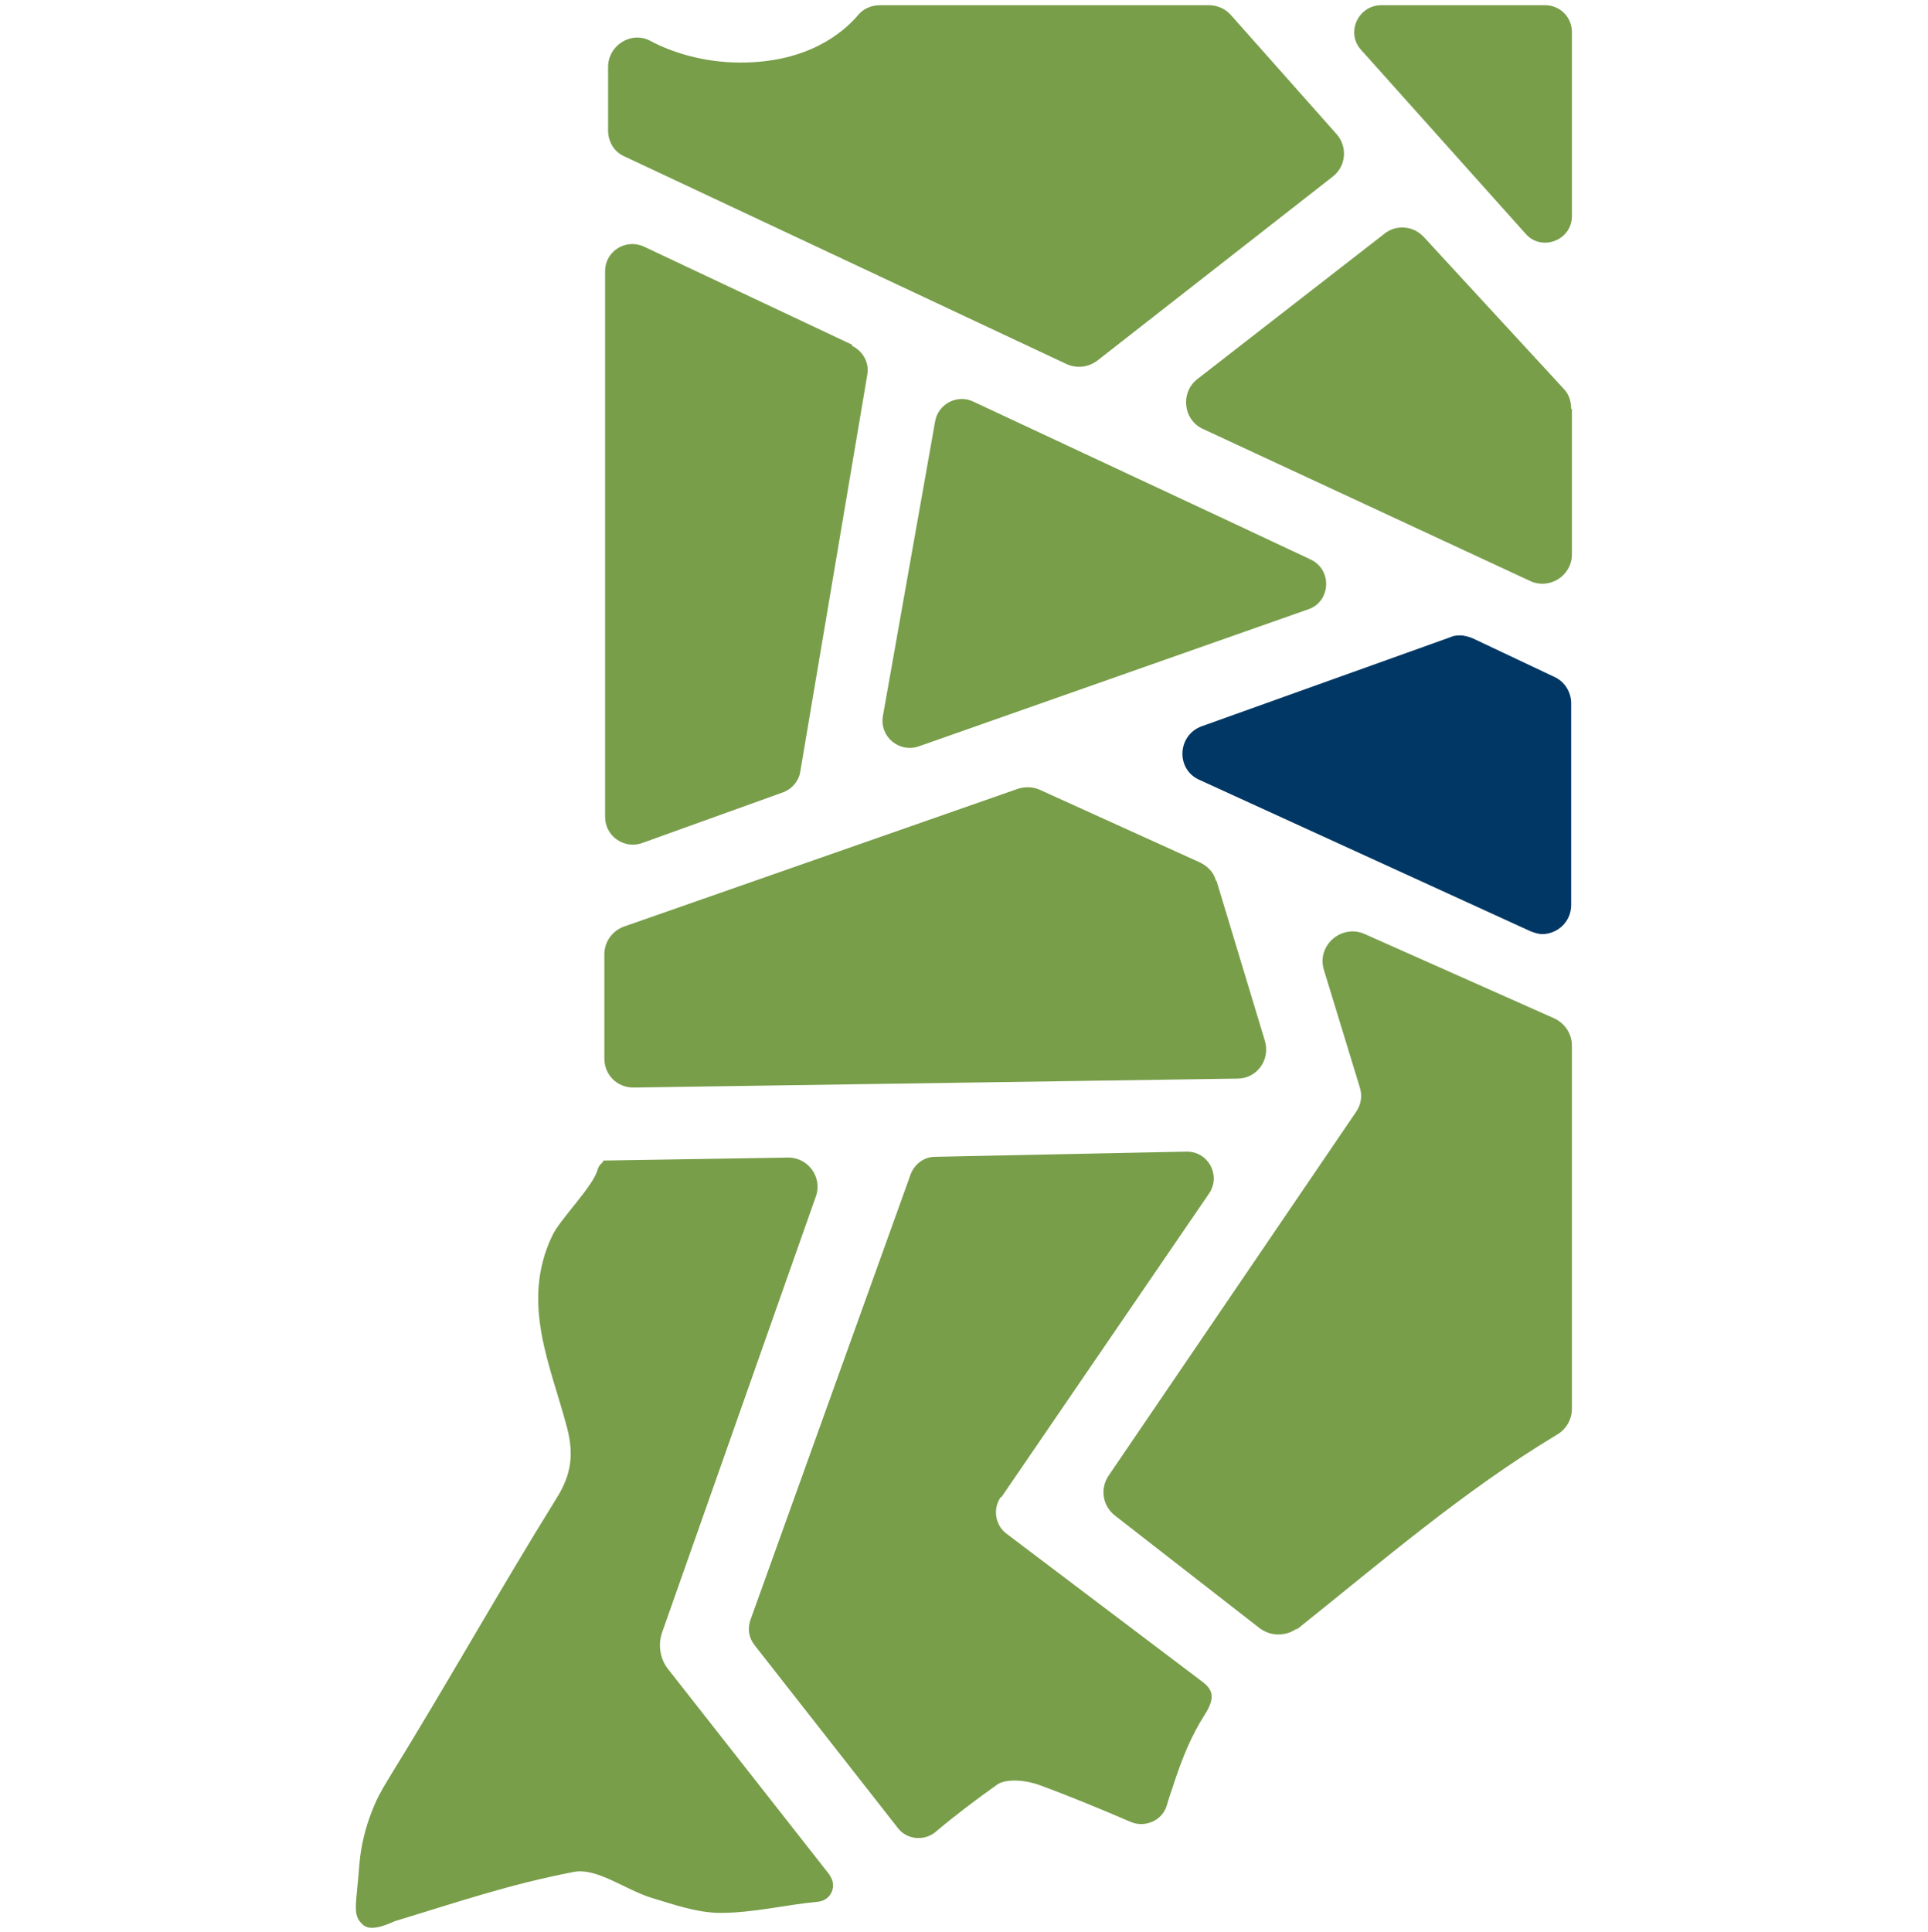 <?xml version="1.0" encoding="UTF-8" standalone="no"?>
<!DOCTYPE svg PUBLIC "-//W3C//DTD SVG 1.1//EN" "http://www.w3.org/Graphics/SVG/1.1/DTD/svg11.dtd">
<svg width="100%" height="100%" viewBox="0 0 512 513" version="1.1" xmlns="http://www.w3.org/2000/svg" xmlns:xlink="http://www.w3.org/1999/xlink" xml:space="preserve" xmlns:serif="http://www.serif.com/" style="fill-rule:evenodd;clip-rule:evenodd;stroke-linejoin:round;stroke-miterlimit:2;">
    <g transform="matrix(1.978,0,0,1.978,94.503,0)">
        <path d="M160.363,94.9L160.363,118.1C160.363,120.5 157.863,122.1 155.663,121.1L117.663,103.8C114.963,102.6 115.063,98.6 117.963,97.6L146.563,87.4C147.363,87.1 148.263,87.1 149.063,87.5L158.463,91.9C159.663,92.5 160.363,93.6 160.363,94.9Z" style="fill:rgb(0,55,100);fill-rule:nonzero;"/>
        <path d="M148.363,90.4L158.263,95.1L158.263,119.8L117.863,101.4L148.363,90.5M148.363,85.3C147.963,85.3 147.463,85.3 147.063,85.5L113.563,97.5C110.263,98.7 110.063,103.3 113.263,104.7L157.663,125C158.163,125.2 158.763,125.4 159.263,125.4C161.363,125.4 163.163,123.7 163.163,121.5L163.163,94.4C163.163,92.9 162.263,91.5 160.963,90.9L149.963,85.7C149.463,85.5 148.863,85.3 148.263,85.3L148.363,85.3Z" style="fill:rgb(0,55,100);fill-rule:nonzero;"/>
        <path d="M127.863,81.8L75.563,100.2C72.963,101.1 70.263,98.9 70.763,96.1L77.763,56.6C78.163,54.2 80.763,52.9 82.863,53.9C97.363,60.7 112.863,67.9 128.163,75.1C131.163,76.5 130.863,80.8 127.863,81.8Z" style="fill:rgb(120,158,74);fill-rule:nonzero;"/>
        <path d="M33.863,9C33.863,6.1 36.963,4.1 39.563,5.5C42.163,6.9 46.463,8.4 51.663,8.4C60.763,8.4 65.463,4.3 67.363,2.1C68.063,1.2 69.163,0.7 70.363,0.7L114.563,0.7C115.663,0.7 116.763,1.2 117.463,2L131.663,18C133.163,19.7 132.963,22.3 131.163,23.7L99.563,48.4C98.363,49.3 96.863,49.5 95.463,48.9L36.063,21C34.663,20.4 33.863,19 33.863,17.5L33.863,9Z" style="fill:rgb(120,158,74);fill-rule:nonzero;"/>
        <path d="M163.263,54.9L163.263,74.4C163.263,77.3 160.263,79.2 157.663,78L113.763,57.6C111.063,56.4 110.663,52.7 112.963,50.9L138.063,31.4C139.663,30.1 141.963,30.3 143.363,31.8L162.163,52.2C162.863,52.9 163.163,53.9 163.163,54.9L163.263,54.9Z" style="fill:rgb(120,158,74);fill-rule:nonzero;"/>
        <path d="M137.563,0.7L159.663,0.7C161.663,0.7 163.263,2.3 163.263,4.3L163.263,29C163.263,32.3 159.163,33.8 157.063,31.4L134.963,6.7C132.863,4.4 134.563,0.7 137.663,0.7L137.563,0.7Z" style="fill:rgb(120,158,74);fill-rule:nonzero;"/>
        <path d="M66.663,46.3L38.663,33.1C36.263,32 33.463,33.7 33.463,36.4L33.463,109.7C33.463,112.2 35.963,114 38.363,113.2L57.263,106.4C58.463,106 59.463,104.9 59.663,103.6L68.663,50.3C68.963,48.7 68.063,47.1 66.563,46.4L66.663,46.3Z" style="fill:rgb(120,158,74);fill-rule:nonzero;"/>
        <path d="M115.563,118.3L122.063,139.8C122.763,142.3 120.963,144.8 118.363,144.8L37.263,146C35.063,146 33.363,144.3 33.363,142.1L33.363,128.1C33.363,126.5 34.363,125 35.963,124.4L88.863,105.9C89.763,105.6 90.863,105.6 91.763,106L113.363,115.8C114.363,116.3 115.163,117.1 115.463,118.2L115.563,118.3Z" style="fill:rgb(120,158,74);fill-rule:nonzero;"/>
        <path d="M86.663,201L114.563,160.2C116.163,157.8 114.463,154.6 111.563,154.6L77.763,155.3C76.263,155.3 74.963,156.3 74.463,157.7L52.963,217.5C52.563,218.7 52.763,219.9 53.563,220.9L72.763,245.4C73.963,247 76.363,247.2 77.863,245.9C80.463,243.7 83.263,241.6 86.063,239.6C87.363,238.7 89.963,239 91.663,239.6C95.763,241.1 99.863,242.8 104.063,244.6C105.963,245.4 108.263,244.4 108.863,242.4C109.163,241.3 109.563,240.3 109.863,239.3C110.963,236 112.163,233 113.963,230.2C115.763,227.4 114.663,226.5 113.163,225.4L87.363,205.9C85.863,204.8 85.463,202.6 86.563,201L86.663,201Z" style="fill:rgb(120,158,74);fill-rule:nonzero;"/>
        <path d="M126.263,218.8C137.663,209.7 148.763,200.1 161.263,192.6C162.463,191.9 163.263,190.6 163.263,189.1L163.263,140.4C163.263,138.8 162.363,137.4 160.863,136.7L135.463,125.4C132.363,124 128.963,126.9 129.963,130.2L134.763,145.9C135.163,147.1 134.963,148.3 134.263,149.3L101.063,198.1C99.863,199.9 100.263,202.2 101.963,203.5L121.363,218.6C122.844,219.697 124.882,219.697 126.363,218.6L126.263,218.8Z" style="fill:rgb(120,158,74);fill-rule:nonzero;"/>
        <path d="M63.763,251.9L41.863,224C40.863,222.7 40.563,220.9 41.063,219.3L61.763,160.6C62.663,158.1 60.763,155.4 58.063,155.4L33.263,155.8L33.063,156.1C32.863,156.3 32.663,156.4 32.463,157C31.863,159.3 27.363,163.7 26.363,165.9C22.063,174.9 26.163,183.3 28.363,191.7C29.263,195.2 28.963,197.9 26.963,201.1C19.263,213.5 12.163,226.2 4.563,238.5L3.663,240C3.663,240 3.463,240.4 3.063,241.1C2.663,241.9 2.363,242.6 2.063,243.4C1.363,245.2 0.663,247.7 0.463,250.4C0.063,255.8 -0.537,257.1 0.963,258.4C0.963,258.4 1.163,258.6 1.263,258.6C2.463,259.3 4.963,258 5.263,257.9C13.863,255.3 20.463,253 29.263,251.3C32.363,250.7 36.163,253.7 39.763,254.8C42.763,255.7 45.863,256.8 48.963,256.8C53.363,256.8 57.763,255.7 62.063,255.3C63.863,255.1 64.663,253.1 63.563,251.7L63.763,251.9Z" style="fill:rgb(120,158,74);fill-rule:nonzero;"/>
    </g>
</svg>
